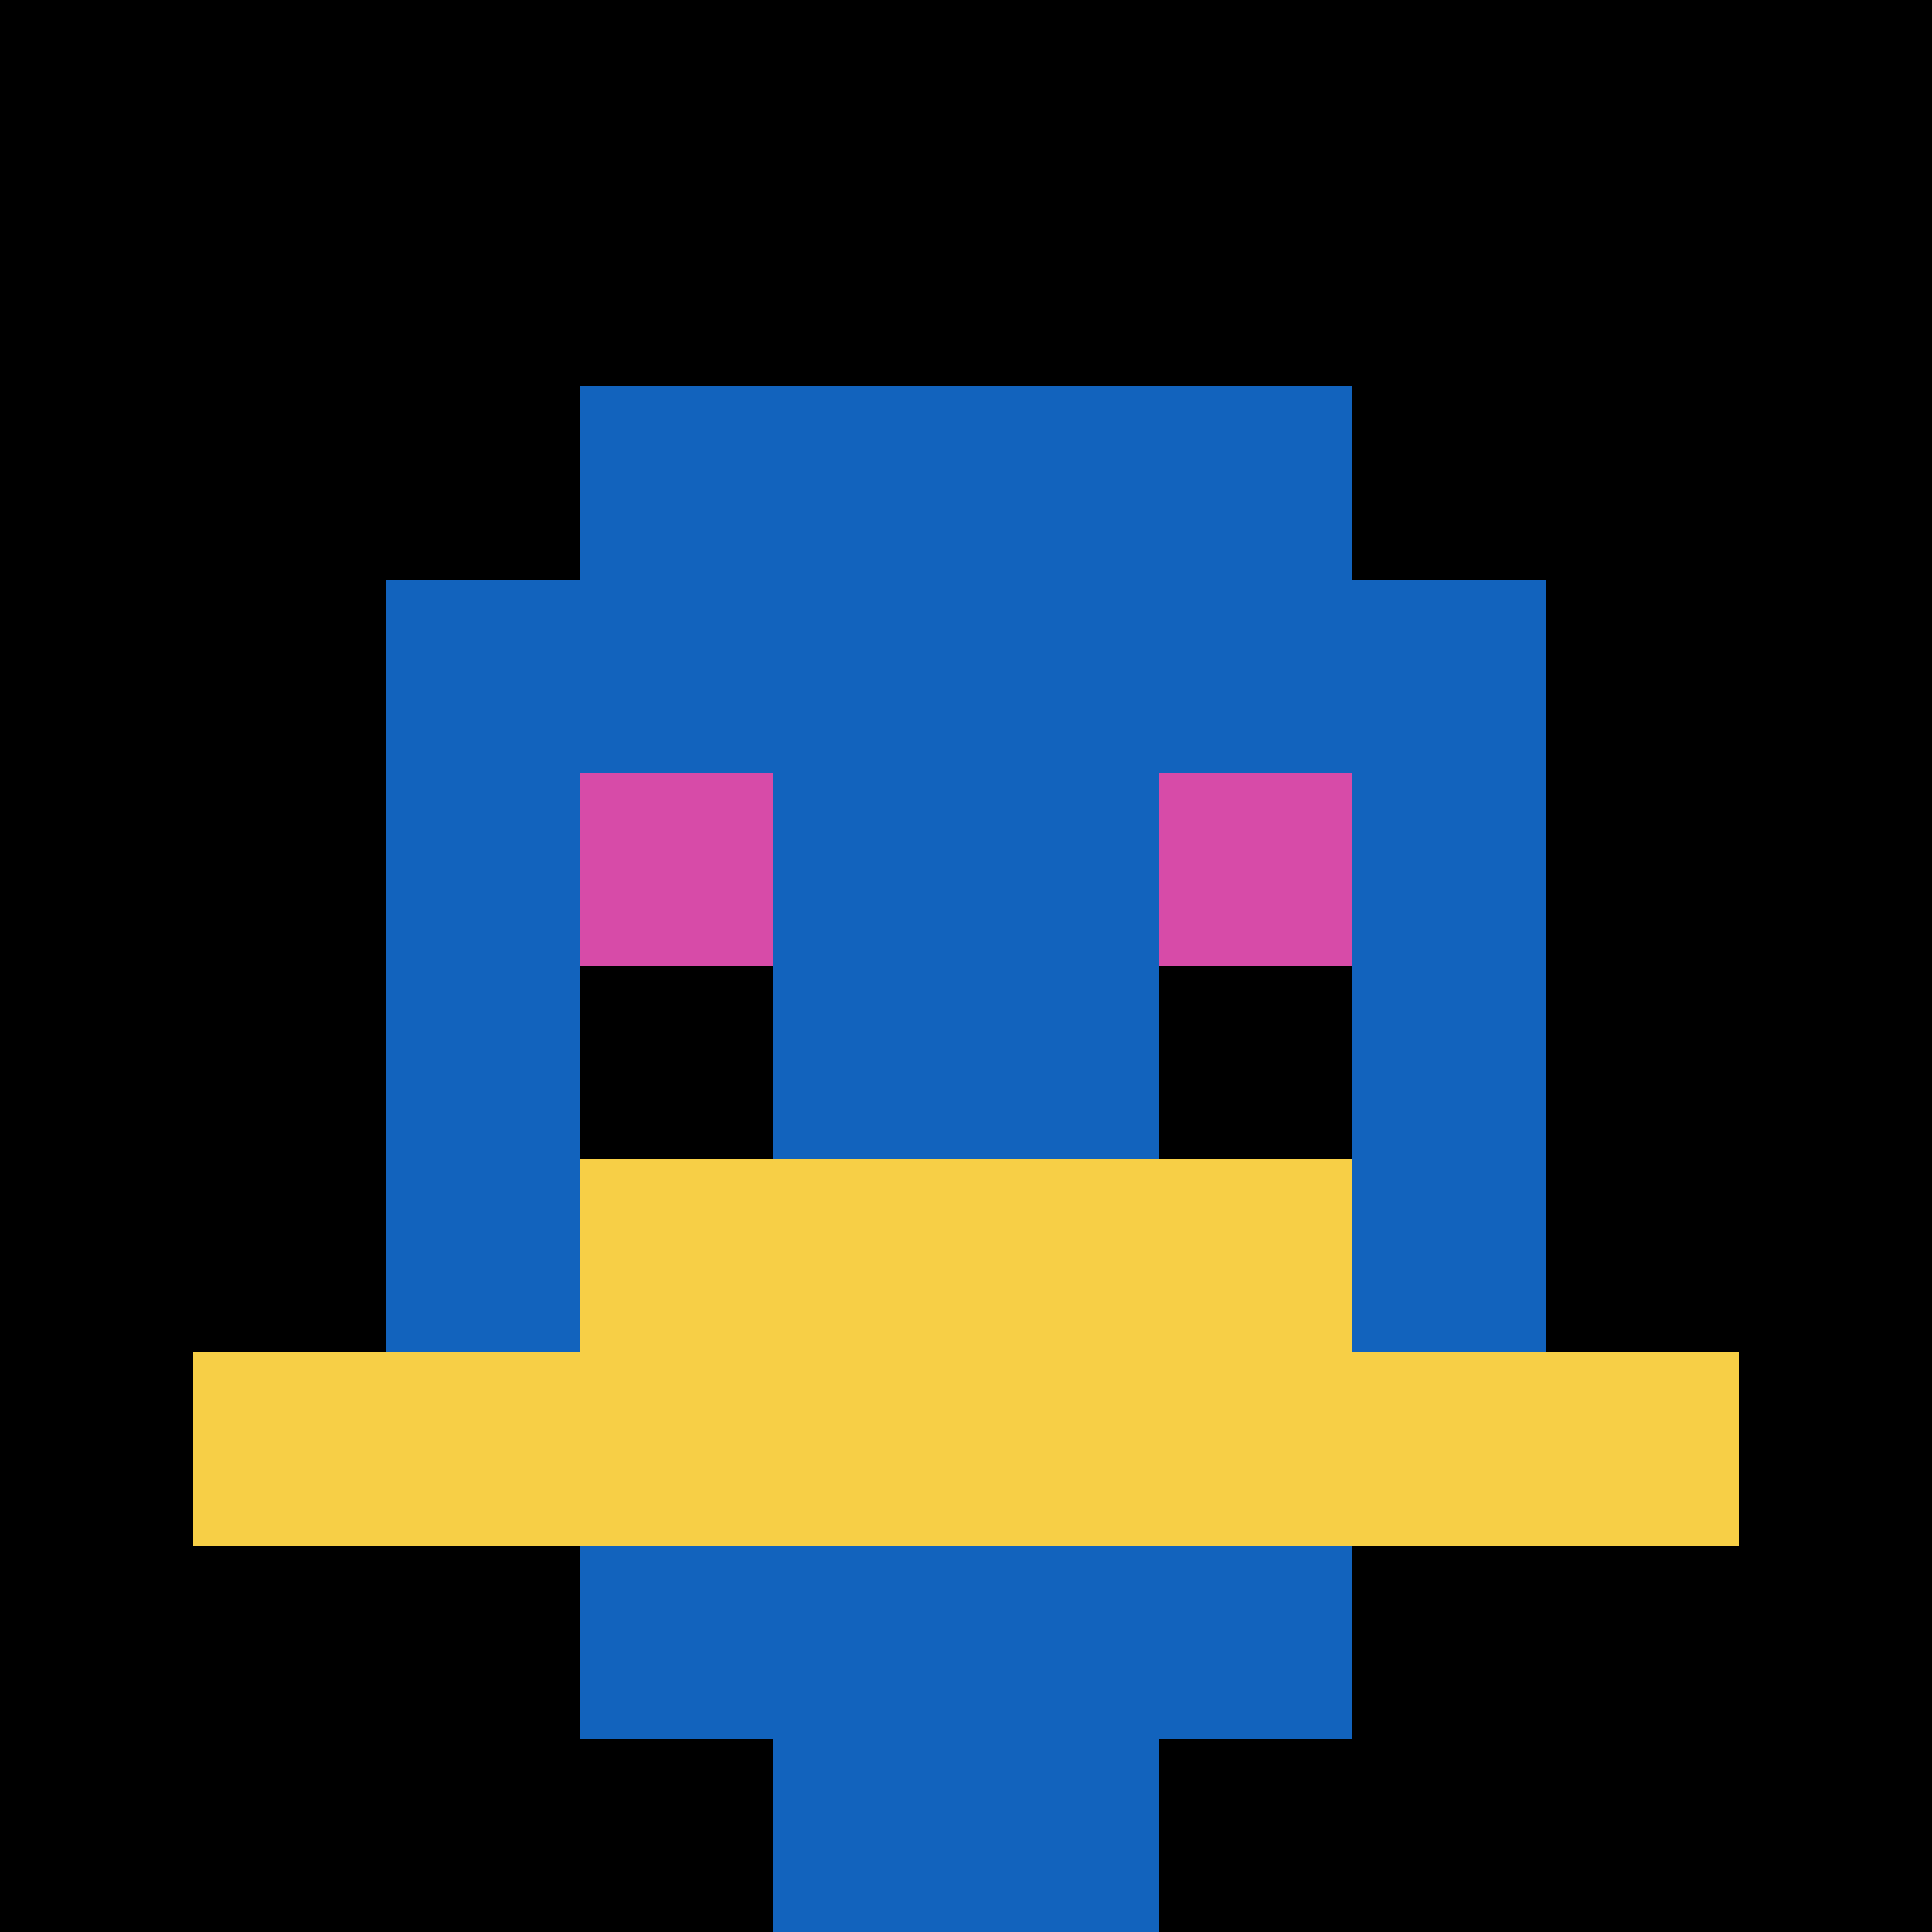 <svg xmlns="http://www.w3.org/2000/svg" version="1.1" width="345" height="345"><title>'goose-pfp-90877' by Dmitri Cherniak</title><desc>seed=90877
backgroundColor=#ffffff
padding=20
innerPadding=0
timeout=500
dimension=1
border=false
Save=function(){return n.handleSave()}
frame=25

Rendered at Wed Oct 04 2023 13:01:31 GMT+1100 (Australian Eastern Daylight Time)
Generated in &lt;1ms
</desc><defs></defs><rect width="100%" height="100%" fill="#ffffff"></rect><g><g id="0-0"><rect x="0" y="0" height="345" width="345" fill="#000000"></rect><g><rect id="0-0-3-2-4-7" x="103.5" y="69" width="138" height="241.5" fill="#1263BD"></rect><rect id="0-0-2-3-6-5" x="69" y="103.5" width="207" height="172.5" fill="#1263BD"></rect><rect id="0-0-4-8-2-2" x="138" y="276" width="69" height="69" fill="#1263BD"></rect><rect id="0-0-1-7-8-1" x="34.5" y="241.5" width="276" height="34.5" fill="#F7CF46"></rect><rect id="0-0-3-6-4-2" x="103.5" y="207" width="138" height="69" fill="#F7CF46"></rect><rect id="0-0-3-4-1-1" x="103.5" y="138" width="34.5" height="34.5" fill="#D74BA8"></rect><rect id="0-0-6-4-1-1" x="207" y="138" width="34.5" height="34.5" fill="#D74BA8"></rect><rect id="0-0-3-5-1-1" x="103.5" y="172.5" width="34.5" height="34.5" fill="#000000"></rect><rect id="0-0-6-5-1-1" x="207" y="172.5" width="34.5" height="34.5" fill="#000000"></rect></g><rect x="0" y="0" stroke="white" stroke-width="0" height="345" width="345" fill="none"></rect></g></g></svg>